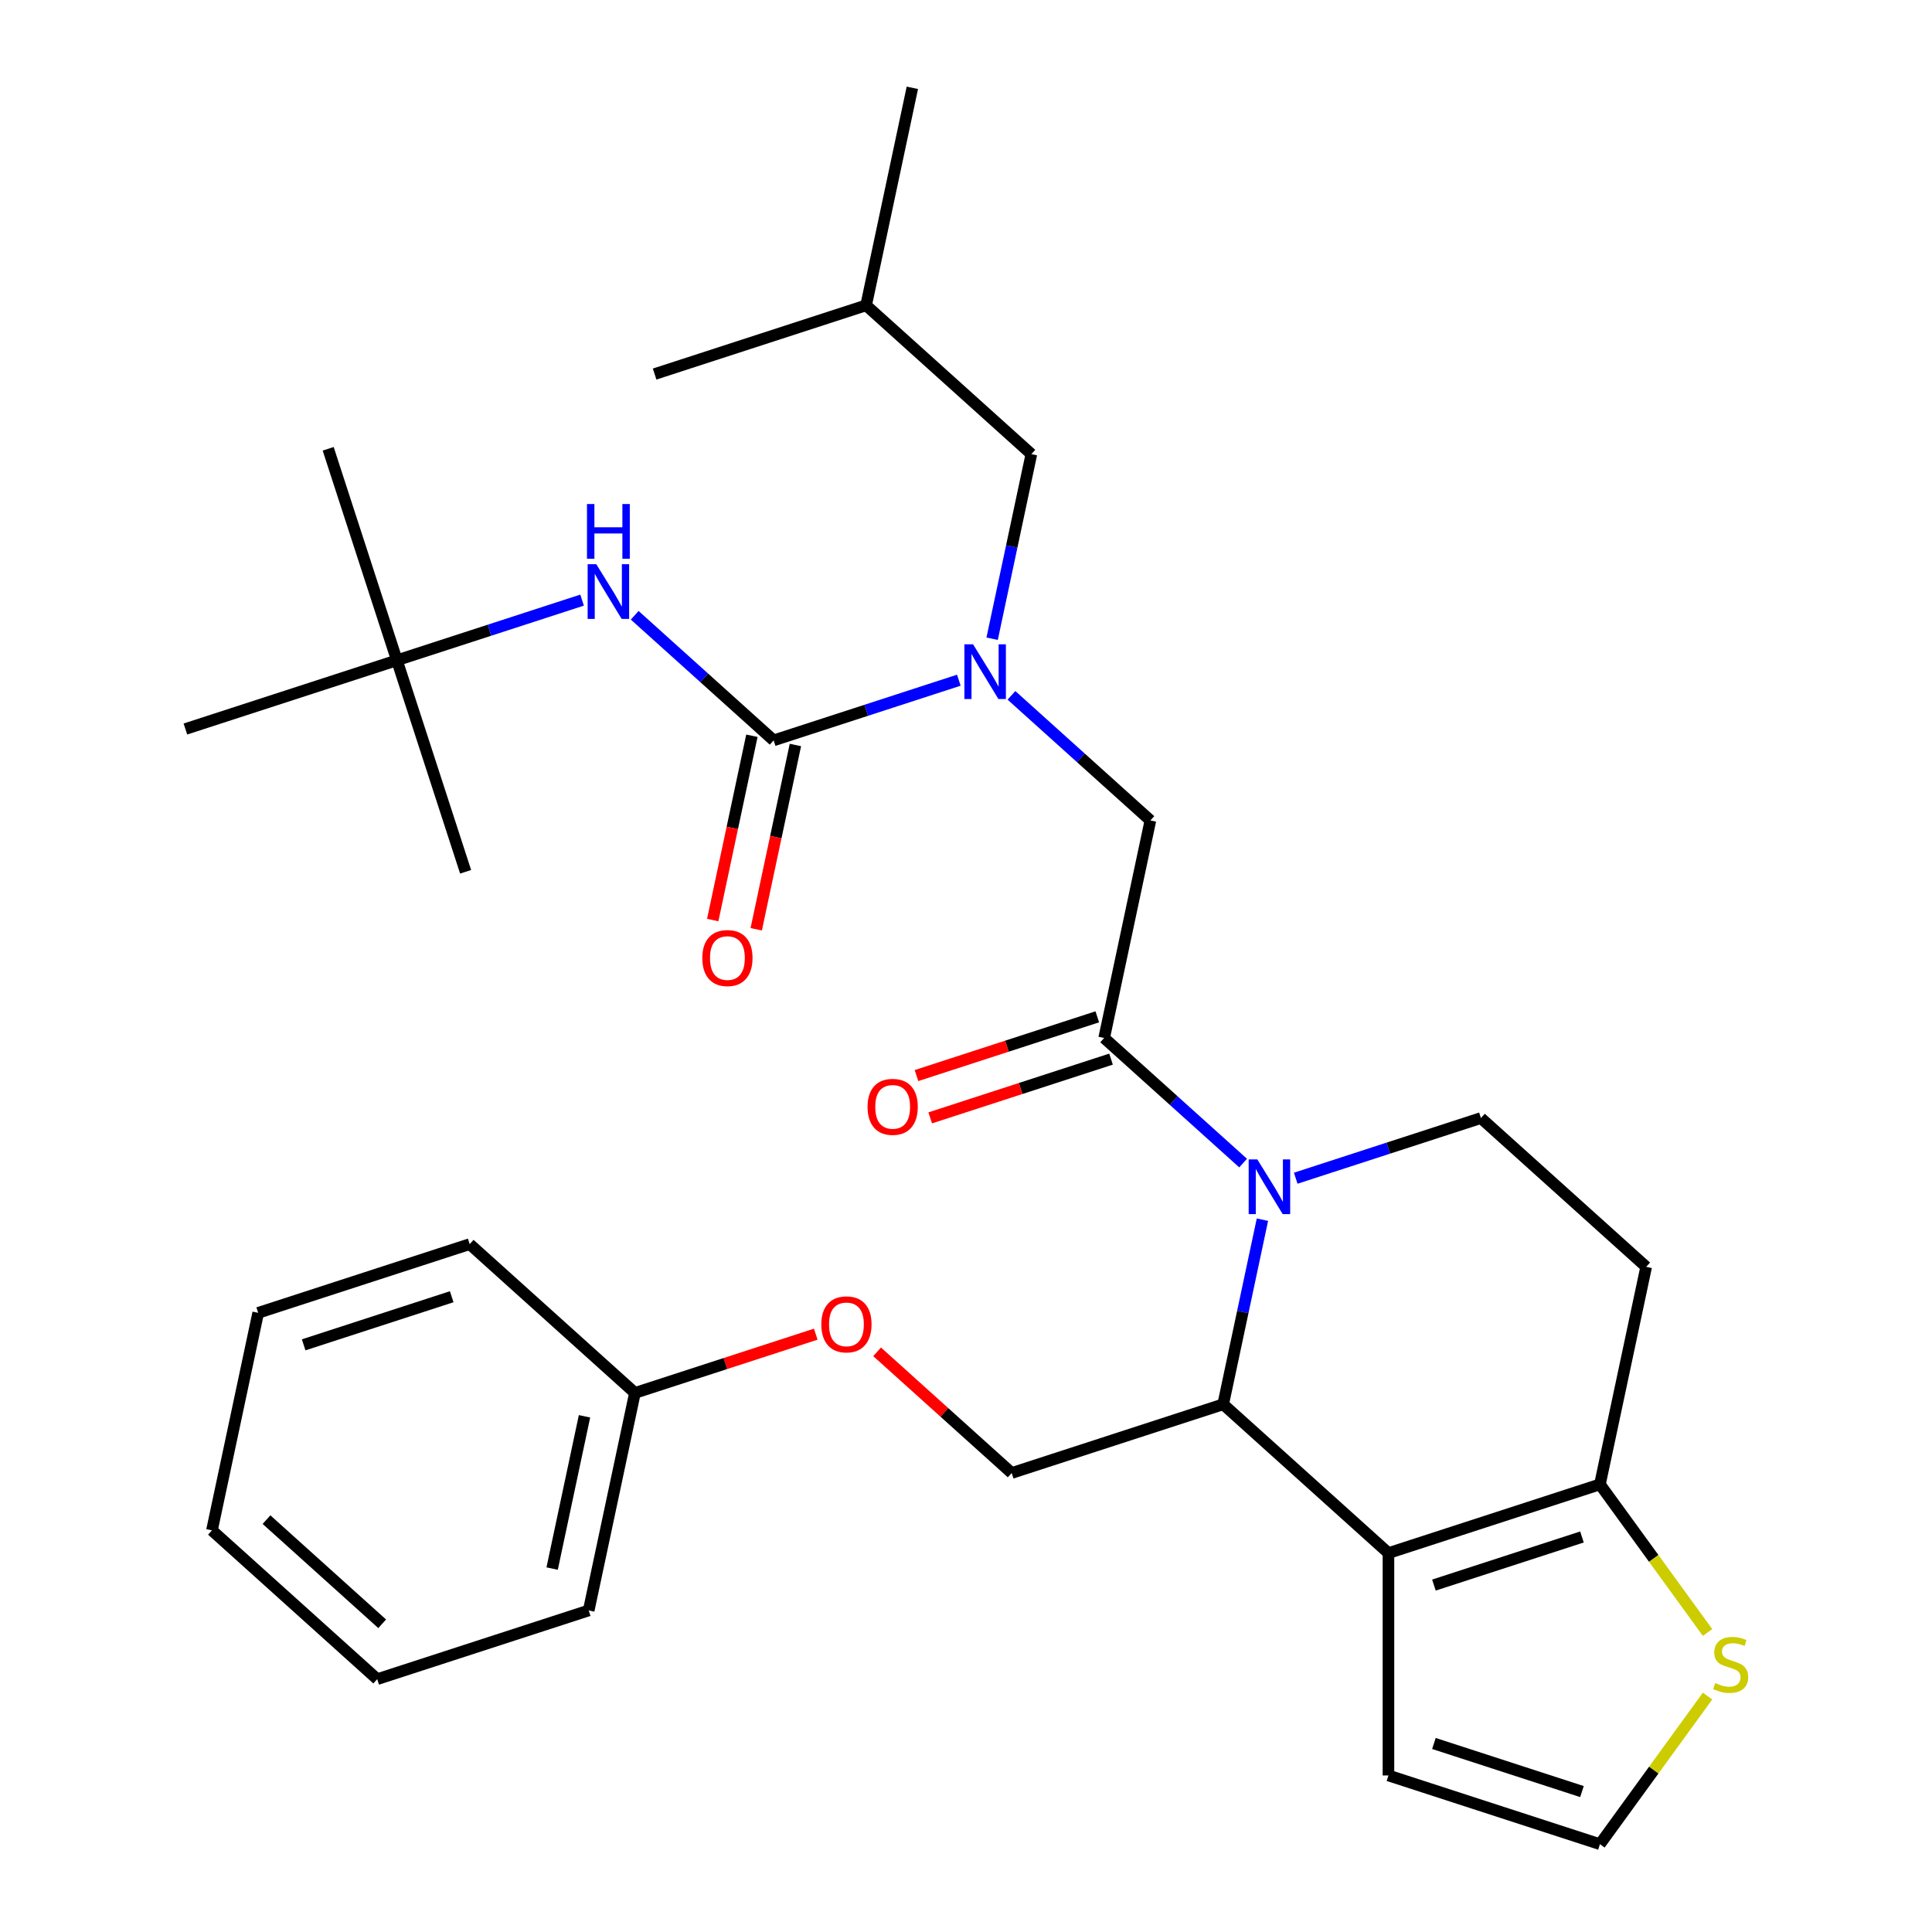 <?xml version='1.0' encoding='iso-8859-1'?>
<svg version='1.1' baseProfile='full'
              xmlns='http://www.w3.org/2000/svg'
                      xmlns:rdkit='http://www.rdkit.org/xml'
                      xmlns:xlink='http://www.w3.org/1999/xlink'
                  xml:space='preserve'
width='1000px' height='1000px' viewBox='0 0 1000 1000'>
<!-- END OF HEADER -->
<rect style='opacity:1.0;fill:#FFFFFF;stroke:none' width='1000' height='1000' x='0' y='0'> </rect>
<path class='bond-0' d='M 205.433,341.765 L 169.864,232.297' style='fill:none;fill-rule:evenodd;stroke:#000000;stroke-width:6px;stroke-linecap:butt;stroke-linejoin:miter;stroke-opacity:1' />
<path class='bond-1' d='M 205.433,341.765 L 241.001,451.234' style='fill:none;fill-rule:evenodd;stroke:#000000;stroke-width:6px;stroke-linecap:butt;stroke-linejoin:miter;stroke-opacity:1' />
<path class='bond-2' d='M 205.433,341.765 L 95.964,377.334' style='fill:none;fill-rule:evenodd;stroke:#000000;stroke-width:6px;stroke-linecap:butt;stroke-linejoin:miter;stroke-opacity:1' />
<path class='bond-3' d='M 205.433,341.765 L 253.358,326.193' style='fill:none;fill-rule:evenodd;stroke:#000000;stroke-width:6px;stroke-linecap:butt;stroke-linejoin:miter;stroke-opacity:1' />
<path class='bond-3' d='M 253.358,326.193 L 301.284,310.621' style='fill:none;fill-rule:evenodd;stroke:#0000FF;stroke-width:6px;stroke-linecap:butt;stroke-linejoin:miter;stroke-opacity:1' />
<path class='bond-4' d='M 523.525,359.908 L 559.485,392.286' style='fill:none;fill-rule:evenodd;stroke:#0000FF;stroke-width:6px;stroke-linecap:butt;stroke-linejoin:miter;stroke-opacity:1' />
<path class='bond-4' d='M 559.485,392.286 L 595.445,424.665' style='fill:none;fill-rule:evenodd;stroke:#000000;stroke-width:6px;stroke-linecap:butt;stroke-linejoin:miter;stroke-opacity:1' />
<path class='bond-5' d='M 496.29,352.071 L 448.364,367.643' style='fill:none;fill-rule:evenodd;stroke:#0000FF;stroke-width:6px;stroke-linecap:butt;stroke-linejoin:miter;stroke-opacity:1' />
<path class='bond-5' d='M 448.364,367.643 L 400.439,383.215' style='fill:none;fill-rule:evenodd;stroke:#000000;stroke-width:6px;stroke-linecap:butt;stroke-linejoin:miter;stroke-opacity:1' />
<path class='bond-6' d='M 513.529,330.609 L 523.683,282.834' style='fill:none;fill-rule:evenodd;stroke:#0000FF;stroke-width:6px;stroke-linecap:butt;stroke-linejoin:miter;stroke-opacity:1' />
<path class='bond-6' d='M 523.683,282.834 L 533.838,235.06' style='fill:none;fill-rule:evenodd;stroke:#000000;stroke-width:6px;stroke-linecap:butt;stroke-linejoin:miter;stroke-opacity:1' />
<path class='bond-7' d='M 389.18,380.822 L 379.042,428.516' style='fill:none;fill-rule:evenodd;stroke:#000000;stroke-width:6px;stroke-linecap:butt;stroke-linejoin:miter;stroke-opacity:1' />
<path class='bond-7' d='M 379.042,428.516 L 368.904,476.211' style='fill:none;fill-rule:evenodd;stroke:#FF0000;stroke-width:6px;stroke-linecap:butt;stroke-linejoin:miter;stroke-opacity:1' />
<path class='bond-7' d='M 411.697,385.608 L 401.56,433.303' style='fill:none;fill-rule:evenodd;stroke:#000000;stroke-width:6px;stroke-linecap:butt;stroke-linejoin:miter;stroke-opacity:1' />
<path class='bond-7' d='M 401.56,433.303 L 391.422,480.997' style='fill:none;fill-rule:evenodd;stroke:#FF0000;stroke-width:6px;stroke-linecap:butt;stroke-linejoin:miter;stroke-opacity:1' />
<path class='bond-8' d='M 400.439,383.215 L 364.479,350.836' style='fill:none;fill-rule:evenodd;stroke:#000000;stroke-width:6px;stroke-linecap:butt;stroke-linejoin:miter;stroke-opacity:1' />
<path class='bond-8' d='M 364.479,350.836 L 328.519,318.458' style='fill:none;fill-rule:evenodd;stroke:#0000FF;stroke-width:6px;stroke-linecap:butt;stroke-linejoin:miter;stroke-opacity:1' />
<path class='bond-9' d='M 533.838,235.06 L 448.301,158.041' style='fill:none;fill-rule:evenodd;stroke:#000000;stroke-width:6px;stroke-linecap:butt;stroke-linejoin:miter;stroke-opacity:1' />
<path class='bond-10' d='M 448.301,158.041 L 472.232,45.455' style='fill:none;fill-rule:evenodd;stroke:#000000;stroke-width:6px;stroke-linecap:butt;stroke-linejoin:miter;stroke-opacity:1' />
<path class='bond-11' d='M 448.301,158.041 L 338.832,193.61' style='fill:none;fill-rule:evenodd;stroke:#000000;stroke-width:6px;stroke-linecap:butt;stroke-linejoin:miter;stroke-opacity:1' />
<path class='bond-12' d='M 653.43,631.307 L 643.275,679.082' style='fill:none;fill-rule:evenodd;stroke:#0000FF;stroke-width:6px;stroke-linecap:butt;stroke-linejoin:miter;stroke-opacity:1' />
<path class='bond-12' d='M 643.275,679.082 L 633.12,726.857' style='fill:none;fill-rule:evenodd;stroke:#000000;stroke-width:6px;stroke-linecap:butt;stroke-linejoin:miter;stroke-opacity:1' />
<path class='bond-13' d='M 643.434,602.009 L 607.474,569.63' style='fill:none;fill-rule:evenodd;stroke:#0000FF;stroke-width:6px;stroke-linecap:butt;stroke-linejoin:miter;stroke-opacity:1' />
<path class='bond-13' d='M 607.474,569.63 L 571.514,537.252' style='fill:none;fill-rule:evenodd;stroke:#000000;stroke-width:6px;stroke-linecap:butt;stroke-linejoin:miter;stroke-opacity:1' />
<path class='bond-14' d='M 670.669,609.845 L 718.594,594.273' style='fill:none;fill-rule:evenodd;stroke:#0000FF;stroke-width:6px;stroke-linecap:butt;stroke-linejoin:miter;stroke-opacity:1' />
<path class='bond-14' d='M 718.594,594.273 L 766.52,578.701' style='fill:none;fill-rule:evenodd;stroke:#000000;stroke-width:6px;stroke-linecap:butt;stroke-linejoin:miter;stroke-opacity:1' />
<path class='bond-15' d='M 567.957,526.305 L 521.161,541.509' style='fill:none;fill-rule:evenodd;stroke:#000000;stroke-width:6px;stroke-linecap:butt;stroke-linejoin:miter;stroke-opacity:1' />
<path class='bond-15' d='M 521.161,541.509 L 474.366,556.714' style='fill:none;fill-rule:evenodd;stroke:#FF0000;stroke-width:6px;stroke-linecap:butt;stroke-linejoin:miter;stroke-opacity:1' />
<path class='bond-15' d='M 575.07,548.198 L 528.275,563.403' style='fill:none;fill-rule:evenodd;stroke:#000000;stroke-width:6px;stroke-linecap:butt;stroke-linejoin:miter;stroke-opacity:1' />
<path class='bond-15' d='M 528.275,563.403 L 481.479,578.608' style='fill:none;fill-rule:evenodd;stroke:#FF0000;stroke-width:6px;stroke-linecap:butt;stroke-linejoin:miter;stroke-opacity:1' />
<path class='bond-16' d='M 571.514,537.252 L 595.445,424.665' style='fill:none;fill-rule:evenodd;stroke:#000000;stroke-width:6px;stroke-linecap:butt;stroke-linejoin:miter;stroke-opacity:1' />
<path class='bond-17' d='M 633.12,726.857 L 718.658,803.875' style='fill:none;fill-rule:evenodd;stroke:#000000;stroke-width:6px;stroke-linecap:butt;stroke-linejoin:miter;stroke-opacity:1' />
<path class='bond-18' d='M 633.12,726.857 L 523.652,762.425' style='fill:none;fill-rule:evenodd;stroke:#000000;stroke-width:6px;stroke-linecap:butt;stroke-linejoin:miter;stroke-opacity:1' />
<path class='bond-19' d='M 766.52,578.701 L 852.057,655.72' style='fill:none;fill-rule:evenodd;stroke:#000000;stroke-width:6px;stroke-linecap:butt;stroke-linejoin:miter;stroke-opacity:1' />
<path class='bond-20' d='M 852.057,655.72 L 828.126,768.306' style='fill:none;fill-rule:evenodd;stroke:#000000;stroke-width:6px;stroke-linecap:butt;stroke-linejoin:miter;stroke-opacity:1' />
<path class='bond-21' d='M 718.658,803.875 L 828.126,768.306' style='fill:none;fill-rule:evenodd;stroke:#000000;stroke-width:6px;stroke-linecap:butt;stroke-linejoin:miter;stroke-opacity:1' />
<path class='bond-21' d='M 742.192,820.433 L 818.82,795.535' style='fill:none;fill-rule:evenodd;stroke:#000000;stroke-width:6px;stroke-linecap:butt;stroke-linejoin:miter;stroke-opacity:1' />
<path class='bond-22' d='M 718.658,803.875 L 718.658,918.977' style='fill:none;fill-rule:evenodd;stroke:#000000;stroke-width:6px;stroke-linecap:butt;stroke-linejoin:miter;stroke-opacity:1' />
<path class='bond-23' d='M 828.126,768.306 L 855.975,806.637' style='fill:none;fill-rule:evenodd;stroke:#000000;stroke-width:6px;stroke-linecap:butt;stroke-linejoin:miter;stroke-opacity:1' />
<path class='bond-23' d='M 855.975,806.637 L 883.824,844.968' style='fill:none;fill-rule:evenodd;stroke:#CCCC00;stroke-width:6px;stroke-linecap:butt;stroke-linejoin:miter;stroke-opacity:1' />
<path class='bond-24' d='M 883.824,877.884 L 855.975,916.215' style='fill:none;fill-rule:evenodd;stroke:#CCCC00;stroke-width:6px;stroke-linecap:butt;stroke-linejoin:miter;stroke-opacity:1' />
<path class='bond-24' d='M 855.975,916.215 L 828.126,954.545' style='fill:none;fill-rule:evenodd;stroke:#000000;stroke-width:6px;stroke-linecap:butt;stroke-linejoin:miter;stroke-opacity:1' />
<path class='bond-25' d='M 828.126,954.545 L 718.658,918.977' style='fill:none;fill-rule:evenodd;stroke:#000000;stroke-width:6px;stroke-linecap:butt;stroke-linejoin:miter;stroke-opacity:1' />
<path class='bond-25' d='M 818.82,927.316 L 742.192,902.419' style='fill:none;fill-rule:evenodd;stroke:#000000;stroke-width:6px;stroke-linecap:butt;stroke-linejoin:miter;stroke-opacity:1' />
<path class='bond-26' d='M 195.246,869.131 L 109.708,792.112' style='fill:none;fill-rule:evenodd;stroke:#000000;stroke-width:6px;stroke-linecap:butt;stroke-linejoin:miter;stroke-opacity:1' />
<path class='bond-26' d='M 197.819,840.47 L 137.943,786.558' style='fill:none;fill-rule:evenodd;stroke:#000000;stroke-width:6px;stroke-linecap:butt;stroke-linejoin:miter;stroke-opacity:1' />
<path class='bond-27' d='M 195.246,869.131 L 304.714,833.562' style='fill:none;fill-rule:evenodd;stroke:#000000;stroke-width:6px;stroke-linecap:butt;stroke-linejoin:miter;stroke-opacity:1' />
<path class='bond-28' d='M 453.992,699.703 L 488.822,731.064' style='fill:none;fill-rule:evenodd;stroke:#FF0000;stroke-width:6px;stroke-linecap:butt;stroke-linejoin:miter;stroke-opacity:1' />
<path class='bond-28' d='M 488.822,731.064 L 523.652,762.425' style='fill:none;fill-rule:evenodd;stroke:#000000;stroke-width:6px;stroke-linecap:butt;stroke-linejoin:miter;stroke-opacity:1' />
<path class='bond-29' d='M 422.236,690.566 L 375.441,705.771' style='fill:none;fill-rule:evenodd;stroke:#FF0000;stroke-width:6px;stroke-linecap:butt;stroke-linejoin:miter;stroke-opacity:1' />
<path class='bond-29' d='M 375.441,705.771 L 328.645,720.975' style='fill:none;fill-rule:evenodd;stroke:#000000;stroke-width:6px;stroke-linecap:butt;stroke-linejoin:miter;stroke-opacity:1' />
<path class='bond-30' d='M 109.708,792.112 L 133.639,679.525' style='fill:none;fill-rule:evenodd;stroke:#000000;stroke-width:6px;stroke-linecap:butt;stroke-linejoin:miter;stroke-opacity:1' />
<path class='bond-31' d='M 133.639,679.525 L 243.108,643.957' style='fill:none;fill-rule:evenodd;stroke:#000000;stroke-width:6px;stroke-linecap:butt;stroke-linejoin:miter;stroke-opacity:1' />
<path class='bond-31' d='M 157.173,696.084 L 233.801,671.186' style='fill:none;fill-rule:evenodd;stroke:#000000;stroke-width:6px;stroke-linecap:butt;stroke-linejoin:miter;stroke-opacity:1' />
<path class='bond-32' d='M 243.108,643.957 L 328.645,720.975' style='fill:none;fill-rule:evenodd;stroke:#000000;stroke-width:6px;stroke-linecap:butt;stroke-linejoin:miter;stroke-opacity:1' />
<path class='bond-33' d='M 328.645,720.975 L 304.714,833.562' style='fill:none;fill-rule:evenodd;stroke:#000000;stroke-width:6px;stroke-linecap:butt;stroke-linejoin:miter;stroke-opacity:1' />
<path class='bond-33' d='M 302.538,733.077 L 285.787,811.888' style='fill:none;fill-rule:evenodd;stroke:#000000;stroke-width:6px;stroke-linecap:butt;stroke-linejoin:miter;stroke-opacity:1' />
<path  class='atom-1' d='M 503.647 333.486
L 512.927 348.486
Q 513.847 349.966, 515.327 352.646
Q 516.807 355.326, 516.887 355.486
L 516.887 333.486
L 520.647 333.486
L 520.647 361.806
L 516.767 361.806
L 506.807 345.406
Q 505.647 343.486, 504.407 341.286
Q 503.207 339.086, 502.847 338.406
L 502.847 361.806
L 499.167 361.806
L 499.167 333.486
L 503.647 333.486
' fill='#0000FF'/>
<path  class='atom-3' d='M 363.508 495.882
Q 363.508 489.082, 366.868 485.282
Q 370.228 481.482, 376.508 481.482
Q 382.788 481.482, 386.148 485.282
Q 389.508 489.082, 389.508 495.882
Q 389.508 502.762, 386.108 506.682
Q 382.708 510.562, 376.508 510.562
Q 370.268 510.562, 366.868 506.682
Q 363.508 502.802, 363.508 495.882
M 376.508 507.362
Q 380.828 507.362, 383.148 504.482
Q 385.508 501.562, 385.508 495.882
Q 385.508 490.322, 383.148 487.522
Q 380.828 484.682, 376.508 484.682
Q 372.188 484.682, 369.828 487.482
Q 367.508 490.282, 367.508 495.882
Q 367.508 501.602, 369.828 504.482
Q 372.188 507.362, 376.508 507.362
' fill='#FF0000'/>
<path  class='atom-4' d='M 308.641 292.037
L 317.921 307.037
Q 318.841 308.517, 320.321 311.197
Q 321.801 313.877, 321.881 314.037
L 321.881 292.037
L 325.641 292.037
L 325.641 320.357
L 321.761 320.357
L 311.801 303.957
Q 310.641 302.037, 309.401 299.837
Q 308.201 297.637, 307.841 296.957
L 307.841 320.357
L 304.161 320.357
L 304.161 292.037
L 308.641 292.037
' fill='#0000FF'/>
<path  class='atom-4' d='M 303.821 260.885
L 307.661 260.885
L 307.661 272.925
L 322.141 272.925
L 322.141 260.885
L 325.981 260.885
L 325.981 289.205
L 322.141 289.205
L 322.141 276.125
L 307.661 276.125
L 307.661 289.205
L 303.821 289.205
L 303.821 260.885
' fill='#0000FF'/>
<path  class='atom-9' d='M 650.791 600.11
L 660.071 615.11
Q 660.991 616.59, 662.471 619.27
Q 663.951 621.95, 664.031 622.11
L 664.031 600.11
L 667.791 600.11
L 667.791 628.43
L 663.911 628.43
L 653.951 612.03
Q 652.791 610.11, 651.551 607.91
Q 650.351 605.71, 649.991 605.03
L 649.991 628.43
L 646.311 628.43
L 646.311 600.11
L 650.791 600.11
' fill='#0000FF'/>
<path  class='atom-11' d='M 449.045 572.9
Q 449.045 566.1, 452.405 562.3
Q 455.765 558.5, 462.045 558.5
Q 468.325 558.5, 471.685 562.3
Q 475.045 566.1, 475.045 572.9
Q 475.045 579.78, 471.645 583.7
Q 468.245 587.58, 462.045 587.58
Q 455.805 587.58, 452.405 583.7
Q 449.045 579.82, 449.045 572.9
M 462.045 584.38
Q 466.365 584.38, 468.685 581.5
Q 471.045 578.58, 471.045 572.9
Q 471.045 567.34, 468.685 564.54
Q 466.365 561.7, 462.045 561.7
Q 457.725 561.7, 455.365 564.5
Q 453.045 567.3, 453.045 572.9
Q 453.045 578.62, 455.365 581.5
Q 457.725 584.38, 462.045 584.38
' fill='#FF0000'/>
<path  class='atom-18' d='M 887.781 871.146
Q 888.101 871.266, 889.421 871.826
Q 890.741 872.386, 892.181 872.746
Q 893.661 873.066, 895.101 873.066
Q 897.781 873.066, 899.341 871.786
Q 900.901 870.466, 900.901 868.186
Q 900.901 866.626, 900.101 865.666
Q 899.341 864.706, 898.141 864.186
Q 896.941 863.666, 894.941 863.066
Q 892.421 862.306, 890.901 861.586
Q 889.421 860.866, 888.341 859.346
Q 887.301 857.826, 887.301 855.266
Q 887.301 851.706, 889.701 849.506
Q 892.141 847.306, 896.941 847.306
Q 900.221 847.306, 903.941 848.866
L 903.021 851.946
Q 899.621 850.546, 897.061 850.546
Q 894.301 850.546, 892.781 851.706
Q 891.261 852.826, 891.301 854.786
Q 891.301 856.306, 892.061 857.226
Q 892.861 858.146, 893.981 858.666
Q 895.141 859.186, 897.061 859.786
Q 899.621 860.586, 901.141 861.386
Q 902.661 862.186, 903.741 863.826
Q 904.861 865.426, 904.861 868.186
Q 904.861 872.106, 902.221 874.226
Q 899.621 876.306, 895.261 876.306
Q 892.741 876.306, 890.821 875.746
Q 888.941 875.226, 886.701 874.306
L 887.781 871.146
' fill='#CCCC00'/>
<path  class='atom-22' d='M 425.114 685.487
Q 425.114 678.687, 428.474 674.887
Q 431.834 671.087, 438.114 671.087
Q 444.394 671.087, 447.754 674.887
Q 451.114 678.687, 451.114 685.487
Q 451.114 692.367, 447.714 696.287
Q 444.314 700.167, 438.114 700.167
Q 431.874 700.167, 428.474 696.287
Q 425.114 692.407, 425.114 685.487
M 438.114 696.967
Q 442.434 696.967, 444.754 694.087
Q 447.114 691.167, 447.114 685.487
Q 447.114 679.927, 444.754 677.127
Q 442.434 674.287, 438.114 674.287
Q 433.794 674.287, 431.434 677.087
Q 429.114 679.887, 429.114 685.487
Q 429.114 691.207, 431.434 694.087
Q 433.794 696.967, 438.114 696.967
' fill='#FF0000'/>
</svg>

